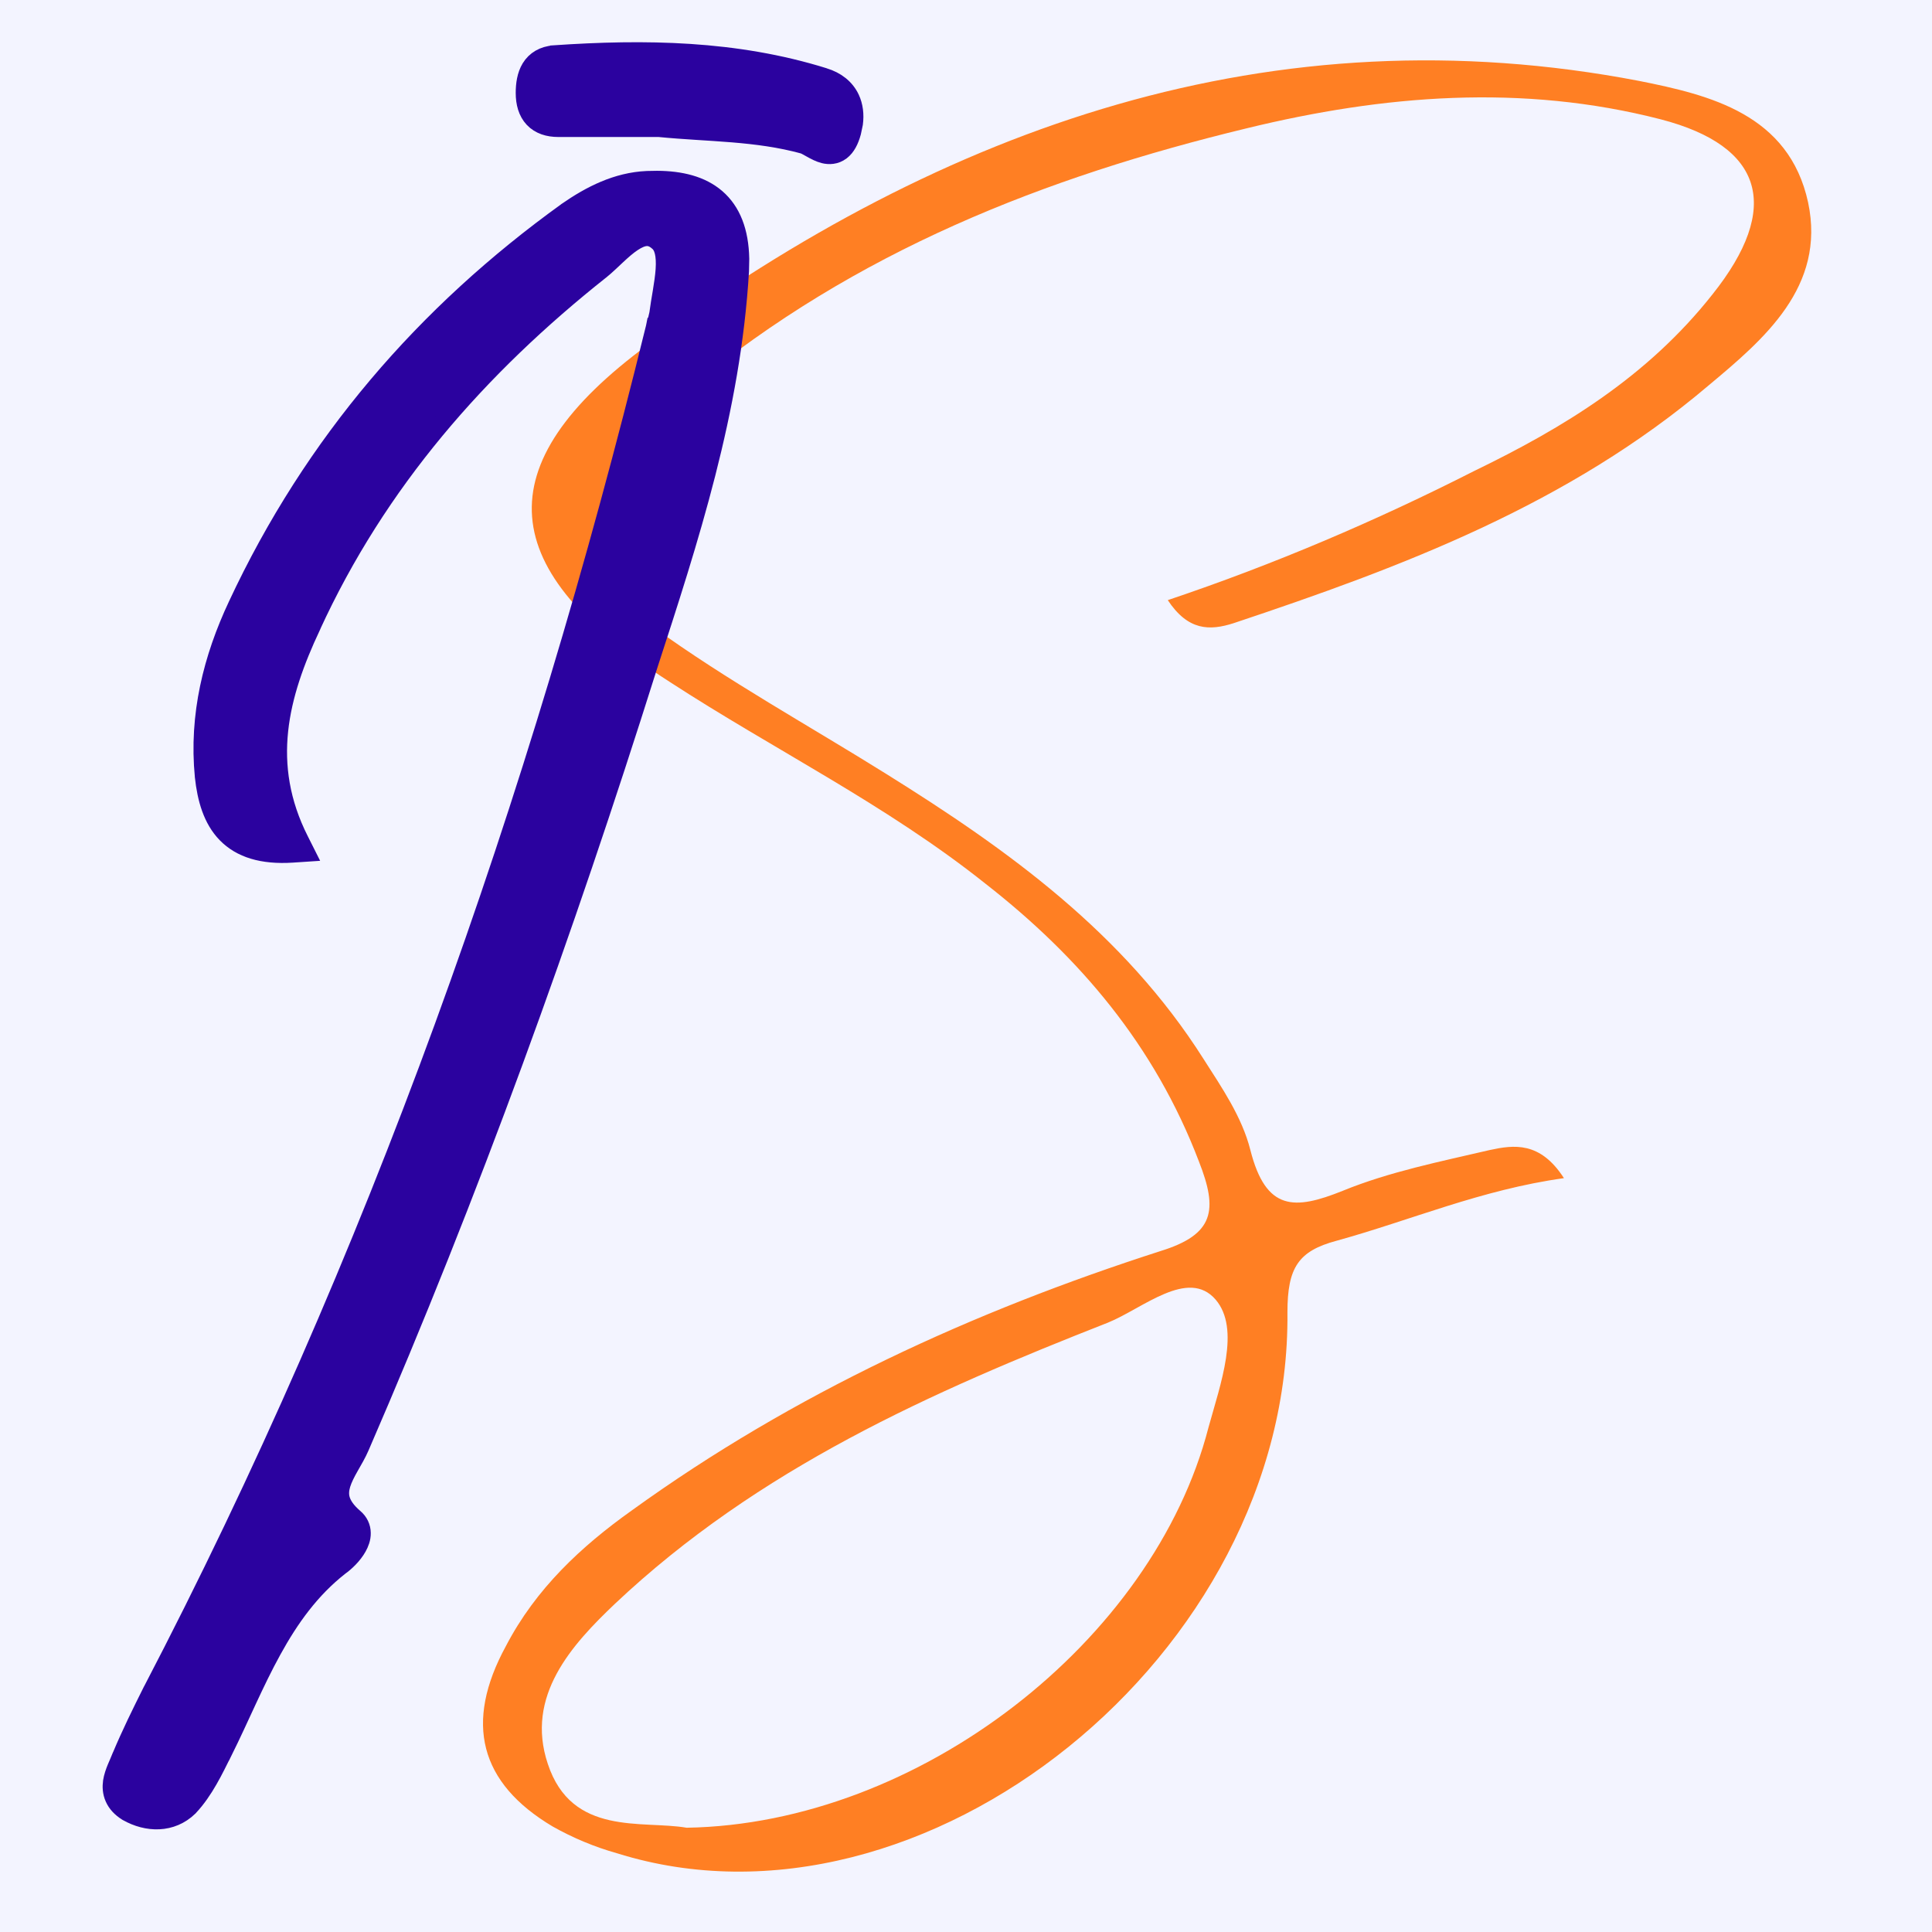 <svg width="32" height="32" viewBox="0 0 32 32" fill="none" xmlns="http://www.w3.org/2000/svg">
<rect width="32" height="32" fill="#F3F4FF"/>
<path d="M25.904 19.514C25.507 18.899 25.071 18.963 24.675 19.048C23.862 19.238 23.009 19.408 22.236 19.725C21.443 20.043 20.968 20.064 20.71 19.048C20.571 18.497 20.234 18.01 19.937 17.544C18.609 15.447 16.686 14.07 14.683 12.821C13.395 12.016 12.047 11.275 10.818 10.385C9.668 9.538 9.589 8.627 10.441 7.462C10.739 7.06 11.075 6.721 11.432 6.424C14.168 4.158 17.32 2.93 20.65 2.125C22.91 1.574 25.21 1.384 27.509 1.977C29.214 2.421 29.512 3.438 28.362 4.878C27.291 6.234 25.904 7.081 24.417 7.801C22.791 8.627 21.106 9.347 19.342 9.94C19.679 10.449 20.036 10.449 20.432 10.322C23.227 9.39 25.983 8.352 28.302 6.382C29.214 5.62 30.245 4.751 29.948 3.353C29.631 1.892 28.322 1.574 27.153 1.341C21.087 0.176 15.655 2.083 10.739 5.704C8.003 7.716 8.221 9.453 11.095 11.296C12.82 12.418 14.683 13.329 16.329 14.642C17.875 15.85 19.124 17.311 19.858 19.238C20.175 20.043 20.115 20.445 19.223 20.721C16.131 21.716 13.157 23.072 10.461 25.02C9.628 25.613 8.875 26.312 8.379 27.265C7.686 28.536 7.943 29.532 9.153 30.252C9.49 30.442 9.846 30.591 10.223 30.697C15.298 32.285 21.384 27.392 21.324 21.737C21.324 20.996 21.503 20.721 22.137 20.551C23.366 20.212 24.536 19.704 25.904 19.514ZM11.373 30.273C10.639 30.146 9.47 30.421 9.073 29.214C8.697 28.091 9.47 27.244 10.183 26.566C12.562 24.321 15.437 23.051 18.351 21.907C18.926 21.674 19.679 20.996 20.135 21.526C20.551 22.013 20.214 22.924 20.016 23.644C19.104 27.181 15.219 30.209 11.373 30.273Z" fill="#FF7F23"/>
<path d="M10.885 2.979C11.272 2.981 11.615 3.063 11.865 3.278C12.12 3.498 12.251 3.834 12.26 4.286L12.256 4.487C12.12 6.795 11.422 8.935 10.732 11.055C9.349 15.445 7.792 19.754 5.967 23.963C5.919 24.075 5.851 24.19 5.794 24.29C5.734 24.395 5.685 24.491 5.656 24.584C5.629 24.674 5.623 24.757 5.648 24.84C5.674 24.924 5.735 25.024 5.868 25.138C5.949 25.206 5.99 25.296 5.991 25.391C5.993 25.479 5.961 25.56 5.924 25.626C5.85 25.758 5.727 25.876 5.628 25.946C5.144 26.326 4.803 26.805 4.512 27.334C4.215 27.873 3.985 28.436 3.699 29.013H3.698C3.549 29.311 3.385 29.661 3.136 29.926L3.132 29.931C2.841 30.214 2.437 30.201 2.108 30.015L2.103 30.012C2.002 29.949 1.93 29.872 1.889 29.779C1.848 29.687 1.844 29.593 1.856 29.51C1.869 29.428 1.897 29.35 1.925 29.282C1.939 29.248 1.953 29.214 1.967 29.184C1.981 29.152 1.993 29.122 2.004 29.095L2.006 29.092C2.162 28.719 2.336 28.368 2.509 28.021L2.51 28.02C6.227 20.89 8.91 13.31 10.847 5.423L10.849 5.413H10.85C10.867 5.358 10.885 5.283 10.904 5.199C10.919 5.082 10.941 4.955 10.961 4.835C10.982 4.706 11.001 4.582 11.009 4.466C11.025 4.221 10.987 4.075 10.898 4.004L10.895 4.001C10.821 3.938 10.759 3.922 10.702 3.926C10.639 3.93 10.566 3.96 10.48 4.017C10.395 4.073 10.309 4.149 10.22 4.232C10.134 4.312 10.042 4.402 9.955 4.473L9.953 4.474C7.933 6.075 6.26 7.975 5.159 10.377V10.379C4.629 11.507 4.325 12.656 4.965 13.92L5.067 14.123L4.841 14.138C4.344 14.17 3.987 14.058 3.747 13.812C3.513 13.572 3.417 13.229 3.377 12.861V12.859C3.278 11.846 3.517 10.901 3.928 10.026C5.187 7.328 7.047 5.187 9.389 3.5L9.391 3.498C9.783 3.227 10.215 3.005 10.717 2.982L10.885 2.979ZM9.178 0.9C10.681 0.798 12.182 0.817 13.648 1.274H13.646C13.853 1.336 14.006 1.458 14.087 1.63C14.146 1.756 14.162 1.899 14.143 2.045L14.112 2.192C14.075 2.327 14.02 2.436 13.933 2.503C13.837 2.576 13.731 2.577 13.646 2.556C13.567 2.536 13.492 2.494 13.438 2.464C13.375 2.429 13.339 2.408 13.31 2.398C12.921 2.291 12.53 2.241 12.13 2.208C11.741 2.176 11.321 2.159 10.914 2.119H9.246C9.086 2.119 8.939 2.076 8.834 1.965C8.731 1.855 8.692 1.704 8.692 1.54C8.692 1.398 8.712 1.248 8.786 1.126C8.867 0.994 9 0.915 9.177 0.901L9.178 0.9Z" fill="#2B029F" stroke="#2B029F" stroke-width="0.3"/>
</svg>
